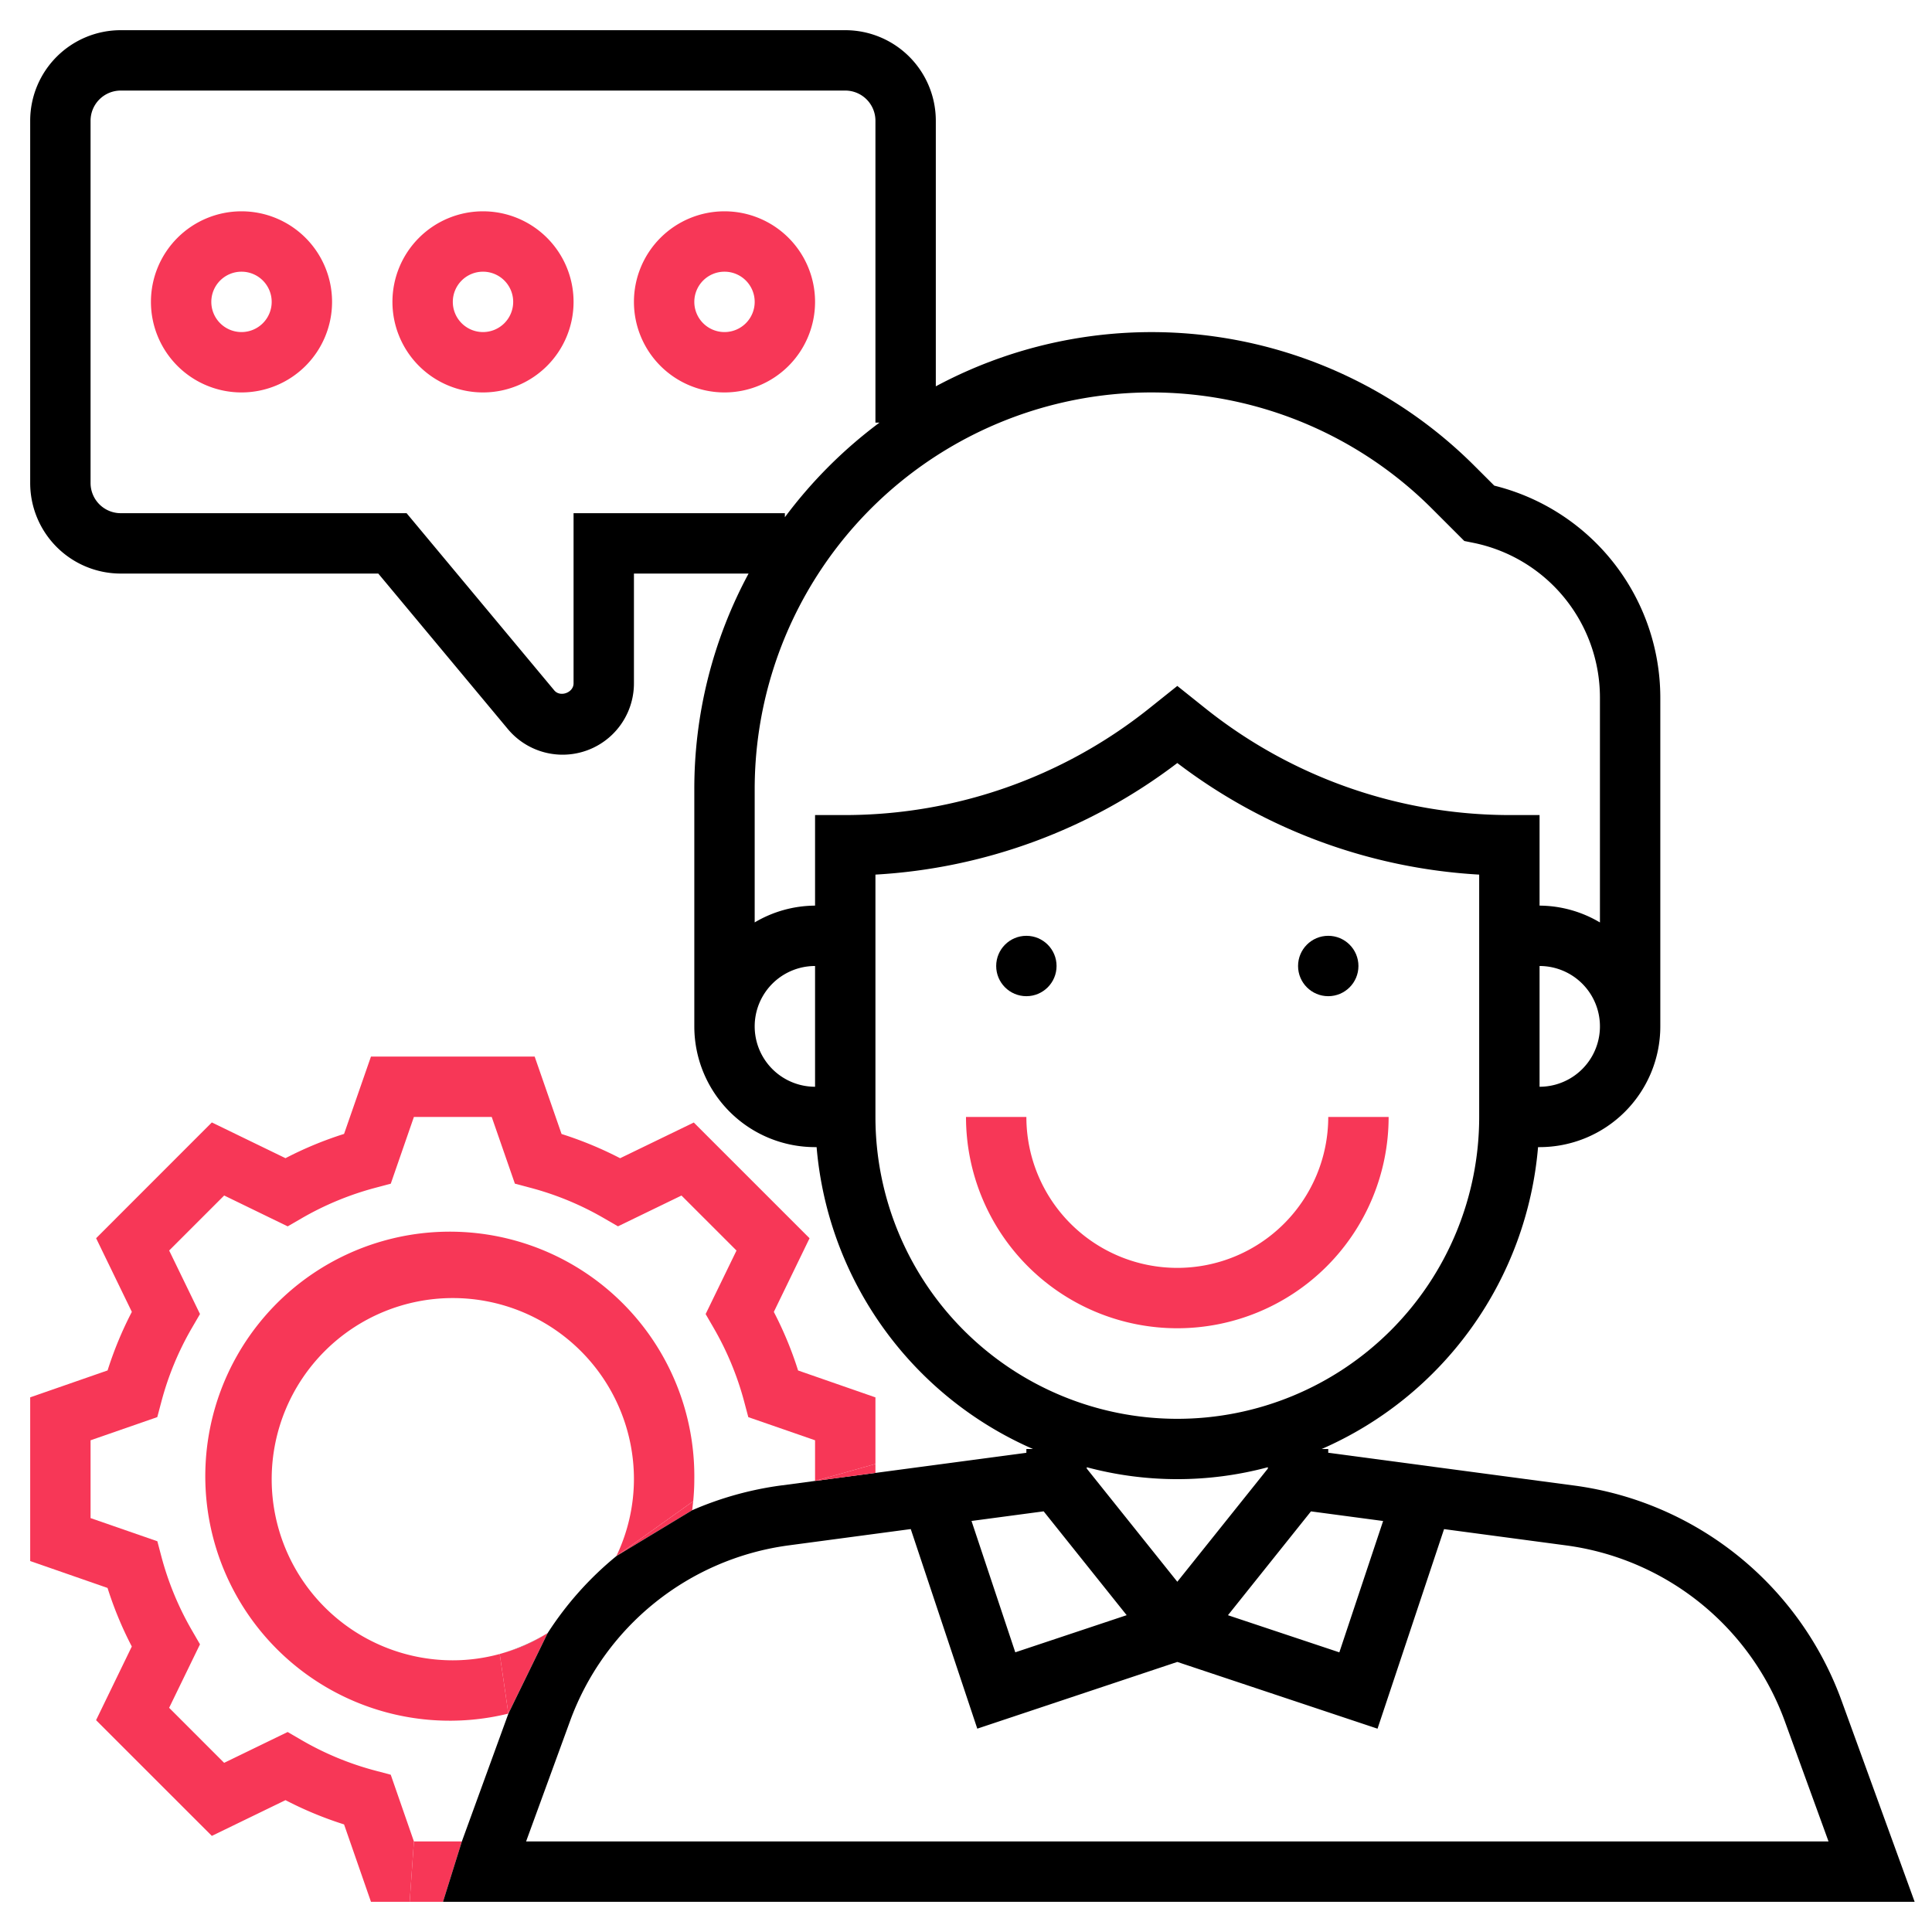 <svg id="Layer_3" data-name="Layer 3" xmlns="http://www.w3.org/2000/svg" viewBox="0 0 512 512"><defs><style>.cls-1{fill:#f73757;}.cls-2{fill:none;}</style></defs><circle cx="272" cy="256" r="8"/><circle cx="352" cy="256" r="8"/><path class="cls-1" d="M368,296H352a40,40,0,0,1-80,0H256a56,56,0,0,0,112,0Z"/><path class="cls-1" d="M64,56A24,24,0,1,0,88,80,24,24,0,0,0,64,56Zm0,32a8,8,0,1,1,8-8A8,8,0,0,1,64,88Z"/><path class="cls-1" d="M128,56a24,24,0,1,0,24,24A24,24,0,0,0,128,56Zm0,32a8,8,0,1,1,8-8A8,8,0,0,1,128,88Z"/><path class="cls-1" d="M216,80a24,24,0,1,0-24,24A24,24,0,0,0,216,80Zm-24,8a8,8,0,1,1,8-8A8,8,0,0,1,192,88Z"/><path class="cls-2" d="M208,137.07A122.57,122.57,0,0,1,233.07,112H232V32a8,8,0,0,0-8-8H32a8,8,0,0,0-8,8v96a8,8,0,0,0,8,8h75.75L146.88,183c1.56,1.9,5.12.62,5.12-1.85V136h56Z"/><path class="cls-2" d="M200,272a16,16,0,0,0,16,16V256A16,16,0,0,0,200,272Z"/><path class="cls-2" d="M312,181.75l7.51,6A129.36,129.36,0,0,0,400,216h8v24a31.6,31.6,0,0,1,16,4.46V184.79a41.86,41.86,0,0,0-33.57-40.94l-2.37-.48-8.57-8.57A105.14,105.14,0,0,0,200,209.14v35.31A31.69,31.69,0,0,1,216,240V216h8a129.31,129.31,0,0,0,80.49-28.23Z"/><polygon class="cls-2" points="325.42 428.05 354.94 437.89 366.54 403.08 347.42 400.53 325.42 428.05"/><path class="cls-2" d="M312,392a95.54,95.54,0,0,1-24-3.16v.35l24,30,24-30v-.35A95.54,95.54,0,0,1,312,392Z"/><path class="cls-2" d="M408,256v32a16,16,0,0,0,0-32Z"/><path class="cls-2" d="M392,296V231.78a145.58,145.58,0,0,1-80-29.57,145.63,145.63,0,0,1-80,29.57V296a80,80,0,0,0,160,0Z"/><polygon class="cls-2" points="298.58 428.04 276.58 400.52 257.46 403.07 269.06 437.88 298.58 428.04"/><polygon class="cls-1" points="109.69 488 108.57 504 116.58 504 117.4 504 122.4 488 109.69 488"/><path class="cls-2" d="M408,256v32a16,16,0,0,0,0-32Z"/><path class="cls-2" d="M208,137.07A122.57,122.57,0,0,1,233.07,112H232V32a8,8,0,0,0-8-8H32a8,8,0,0,0-8,8v96a8,8,0,0,0,8,8h75.75L146.88,183c1.56,1.9,5.12.62,5.12-1.85V136h56Z"/><path class="cls-2" d="M312,392a95.54,95.54,0,0,1-24-3.16v.35l24,30,24-30v-.35A95.54,95.54,0,0,1,312,392Z"/><polygon class="cls-2" points="325.42 428.05 354.94 437.89 366.54 403.08 347.42 400.53 325.42 428.05"/><path class="cls-2" d="M200,272a16,16,0,0,0,16,16V256A16,16,0,0,0,200,272Z"/><path class="cls-2" d="M392,296V231.78a145.58,145.58,0,0,1-80-29.57,145.63,145.63,0,0,1-80,29.57V296a80,80,0,0,0,160,0Z"/><polygon class="cls-2" points="298.58 428.04 276.58 400.52 257.46 403.07 269.06 437.88 298.58 428.04"/><path class="cls-2" d="M312,181.75l7.51,6A129.36,129.36,0,0,0,400,216h8v24a31.6,31.6,0,0,1,16,4.46V184.79a41.86,41.86,0,0,0-33.57-40.94l-2.37-.48-8.57-8.57A105.14,105.14,0,0,0,200,209.14v35.31A31.69,31.69,0,0,1,216,240V216h8a129.31,129.31,0,0,0,80.49-28.23Z"/><path class="cls-2" d="M414.9,409.53l-32.21-4.3-17.63,52.89L312,440.43l-53.06,17.68-17.63-52.89-32.21,4.3A71.79,71.79,0,0,0,151,456.29L139.42,488H484.58l-11.53-31.7A71.79,71.79,0,0,0,414.9,409.53Z"/><path class="cls-2" d="M145.13,432.78a87.54,87.54,0,0,1,18.22-20.41A47.44,47.44,0,0,0,168,392a48,48,0,1,0-48,48,47.28,47.28,0,0,0,12.84-1.79l.4-.12A48.88,48.88,0,0,0,145.13,432.78Z"/><path d="M145.13,432.78a48.88,48.88,0,0,1-11.89,5.31A44.19,44.19,0,0,0,145.13,432.78Z"/><path d="M132.84,438.21l.4-.12Z"/><path class="cls-1" d="M133.24,438.09l-.4.12-.41.11,2.29,15.8,10.41-21.34A44.19,44.19,0,0,1,133.24,438.09Z"/><path class="cls-2" d="M408,256v32a16,16,0,0,0,0-32Z"/><path class="cls-2" d="M208,137.07A122.57,122.57,0,0,1,233.07,112H232V32a8,8,0,0,0-8-8H32a8,8,0,0,0-8,8v96a8,8,0,0,0,8,8h75.75L146.88,183c1.56,1.9,5.12.62,5.12-1.85V136h56Z"/><path class="cls-2" d="M200,272a16,16,0,0,0,16,16V256A16,16,0,0,0,200,272Z"/><path class="cls-2" d="M120,344a48,48,0,0,0,0,96,47.28,47.28,0,0,0,12.84-1.79l-.41.11,2.29,15.8,10.41-21.34a87.54,87.54,0,0,1,18.22-20.41A47.44,47.44,0,0,0,168,392,48.05,48.05,0,0,0,120,344Z"/><path class="cls-2" d="M312,392a95.54,95.54,0,0,1-24-3.16v.35l24,30,24-30v-.35A95.54,95.54,0,0,1,312,392Z"/><polygon class="cls-2" points="325.42 428.05 354.94 437.89 366.54 403.08 347.42 400.53 325.42 428.05"/><path class="cls-2" d="M392,296V231.78a145.58,145.58,0,0,1-80-29.57,145.63,145.63,0,0,1-80,29.57V296a80,80,0,0,0,160,0Z"/><path class="cls-2" d="M414.9,409.53l-32.21-4.3-17.63,52.89L312,440.43l-53.06,17.68-17.63-52.89-32.21,4.3A71.79,71.79,0,0,0,151,456.29L139.42,488H484.58l-11.53-31.7A71.79,71.79,0,0,0,414.9,409.53Z"/><path class="cls-2" d="M312,181.75l7.51,6A129.36,129.36,0,0,0,400,216h8v24a31.6,31.6,0,0,1,16,4.46V184.79a41.86,41.86,0,0,0-33.57-40.94l-2.37-.48-8.57-8.57A105.14,105.14,0,0,0,200,209.14v35.31A31.69,31.69,0,0,1,216,240V216h8a129.31,129.31,0,0,0,80.49-28.23Z"/><polygon class="cls-2" points="298.58 428.04 276.58 400.52 257.46 403.07 269.06 437.88 298.58 428.04"/><path class="cls-2" d="M120,456a64,64,0,1,1,64-64c0,2-.11,3.91-.29,5.84h0l0,.16c-.07.75-.15,1.49-.25,2.23A88.54,88.54,0,0,1,207,393.66l9-1.2V381.69l-17.67-6.13-1.09-4.1a80,80,0,0,0-8.09-19.54L187,348.24l8.16-16.83L180.6,316.83,163.77,325l-3.68-2.13a79.09,79.09,0,0,0-19.54-8.09l-4.1-1.09L130.31,296H109.69l-6.13,17.67-4.1,1.09a80,80,0,0,0-19.54,8.09L76.24,325l-16.83-8.16L44.83,331.4,53,348.23l-2.13,3.68a79.09,79.09,0,0,0-8.09,19.54l-1.09,4.1L24,381.69v20.62l17.68,6.14,1.08,4.09a80,80,0,0,0,8.09,19.54L53,435.76l-8.16,16.83L59.4,467.17,76.23,459l3.68,2.13a79.09,79.09,0,0,0,19.54,8.09l4.1,1.09L109.69,488H122.4l12.32-33.88A63.64,63.64,0,0,1,120,456Z"/><path class="cls-1" d="M184,392a64.8,64.8,0,1,0-49.28,62.12l-2.29-15.8.41-.11A47.28,47.28,0,0,1,120,440a48,48,0,1,1,48-48,47.44,47.44,0,0,1-4.65,20.37l20.36-14.53C183.89,395.91,184,394,184,392Z"/><path d="M183.44,400.22c.1-.74.18-1.48.25-2.23Z"/><path class="cls-2" d="M183.71,397.83h0c0,.05,0,.1,0,.15Z"/><path class="cls-1" d="M183.71,397.84l-20.36,14.53,20.09-12.15.25-2.23C183.7,397.94,183.7,397.89,183.71,397.84Z"/><path class="cls-2" d="M208,137.07A122.57,122.57,0,0,1,233.07,112H232V32a8,8,0,0,0-8-8H32a8,8,0,0,0-8,8v96a8,8,0,0,0,8,8h75.75L146.88,183c1.56,1.9,5.12.62,5.12-1.85V136h56Z"/><polygon class="cls-2" points="325.42 428.05 354.94 437.89 366.54 403.08 347.42 400.53 325.42 428.05"/><path class="cls-2" d="M200,272a16,16,0,0,0,16,16V256A16,16,0,0,0,200,272Z"/><path class="cls-2" d="M408,256v32a16,16,0,0,0,0-32Z"/><path class="cls-2" d="M312,392a95.54,95.54,0,0,1-24-3.16v.35l24,30,24-30v-.35A95.54,95.54,0,0,1,312,392Z"/><path class="cls-2" d="M312,181.75l7.51,6A129.36,129.36,0,0,0,400,216h8v24a31.6,31.6,0,0,1,16,4.46V184.79a41.86,41.86,0,0,0-33.57-40.94l-2.37-.48-8.57-8.57A105.14,105.14,0,0,0,200,209.14v35.31A31.69,31.69,0,0,1,216,240V216h8a129.31,129.31,0,0,0,80.49-28.23Z"/><path class="cls-2" d="M414.9,409.53l-32.21-4.3-17.63,52.89L312,440.43l-53.06,17.68-17.63-52.89-32.21,4.3A71.79,71.79,0,0,0,151,456.29L139.42,488H484.58l-11.53-31.7A71.79,71.79,0,0,0,414.9,409.53Z"/><path class="cls-2" d="M392,296V231.78a145.58,145.58,0,0,1-80-29.57,145.63,145.63,0,0,1-80,29.57V296a80,80,0,0,0,160,0Z"/><polygon class="cls-2" points="298.58 428.04 276.58 400.52 257.46 403.07 269.06 437.88 298.58 428.04"/><path class="cls-1" d="M232,370.32l-20.5-7.13a96.26,96.26,0,0,0-6.43-15.52l9.47-19.52-30.68-30.67-19.52,9.46a98.45,98.45,0,0,0-15.52-6.42L141.69,280H98.31l-7.13,20.5a96.63,96.63,0,0,0-15.52,6.43l-19.52-9.47L25.47,328.14l9.47,19.52a97.55,97.55,0,0,0-6.43,15.52L8,370.31v43.38l20.5,7.13a96.63,96.63,0,0,0,6.43,15.52l-9.47,19.52,30.68,30.67,19.52-9.47a97.55,97.55,0,0,0,15.52,6.43L98.31,504h10.26l1.12-16-6.14-17.68-4.1-1.09a79.09,79.09,0,0,1-19.54-8.09L76.23,459,59.4,467.17,44.82,452.59,53,435.76l-2.13-3.68a80,80,0,0,1-8.09-19.54l-1.08-4.09L24,402.31V381.69l17.68-6.14,1.09-4.1a79.09,79.09,0,0,1,8.09-19.54L53,348.23,44.83,331.4l14.58-14.58L76.24,325l3.68-2.13a80,80,0,0,1,19.54-8.09l4.1-1.09L109.69,296h20.62l6.14,17.68,4.1,1.09a79.09,79.09,0,0,1,19.54,8.09l3.68,2.13,16.83-8.16,14.58,14.58L187,348.24l2.13,3.68a80,80,0,0,1,8.09,19.54l1.09,4.1L216,381.69v10.77l16-4.5Z"/><path d="M488.08,450.82A87.75,87.75,0,0,0,417,393.66L352,385v-1h-1.74a96.13,96.13,0,0,0,57.34-80h.4a32,32,0,0,0,32-32V184.79a57.92,57.92,0,0,0-44-56.09l-5.22-5.21A121,121,0,0,0,248,102.38V32A24,24,0,0,0,224,8H32A24,24,0,0,0,8,32v96a24,24,0,0,0,24,24h68.25l34.33,41.2A18.9,18.9,0,0,0,168,181.1V152h30.38A120.29,120.29,0,0,0,184,209.14V272a32,32,0,0,0,32,32h.41a96.13,96.13,0,0,0,57.34,80H272v1l-40,5.34-16,2.12-9,1.2a88.54,88.54,0,0,0-23.55,6.56l-20.09,12.15a87.54,87.54,0,0,0-18.22,20.41l-10.41,21.34L122.4,488l-5,16h390ZM366.54,403.08l-11.6,34.81-29.52-9.84,22-27.52ZM312,419.18l-24-30v-.35a92.72,92.72,0,0,0,48,0v.35ZM408,288V256a16,16,0,0,1,0,32ZM152,136v45.1c0,2.47-3.56,3.75-5.12,1.85L107.75,136H32a8,8,0,0,1-8-8V32a8,8,0,0,1,8-8H224a8,8,0,0,1,8,8v80h1.07A122.57,122.57,0,0,0,208,137.07V136Zm64,152a16,16,0,0,1,0-32Zm0-72v24a31.69,31.69,0,0,0-16,4.45V209.14A105.14,105.14,0,0,1,379.49,134.8l8.57,8.57,2.37.48A41.86,41.86,0,0,1,424,184.79v59.67A31.6,31.6,0,0,0,408,240V216h-8a129.36,129.36,0,0,1-80.49-28.22l-7.51-6-7.51,6A129.31,129.31,0,0,1,224,216Zm16,80V231.78a145.63,145.63,0,0,0,80-29.57,145.58,145.58,0,0,0,80,29.57V296a80,80,0,0,1-160,0Zm44.58,104.52,22,27.52-29.52,9.84-11.6-34.81ZM139.42,488,151,456.29a71.79,71.79,0,0,1,58.15-46.77l32.21-4.3,17.63,52.89L312,440.43l53.06,17.69,17.63-52.89,32.21,4.3a71.79,71.79,0,0,1,58.15,46.77L484.58,488Z"/><polygon class="cls-1" points="232 387.96 216 392.46 232 390.34 232 387.96"/></svg>